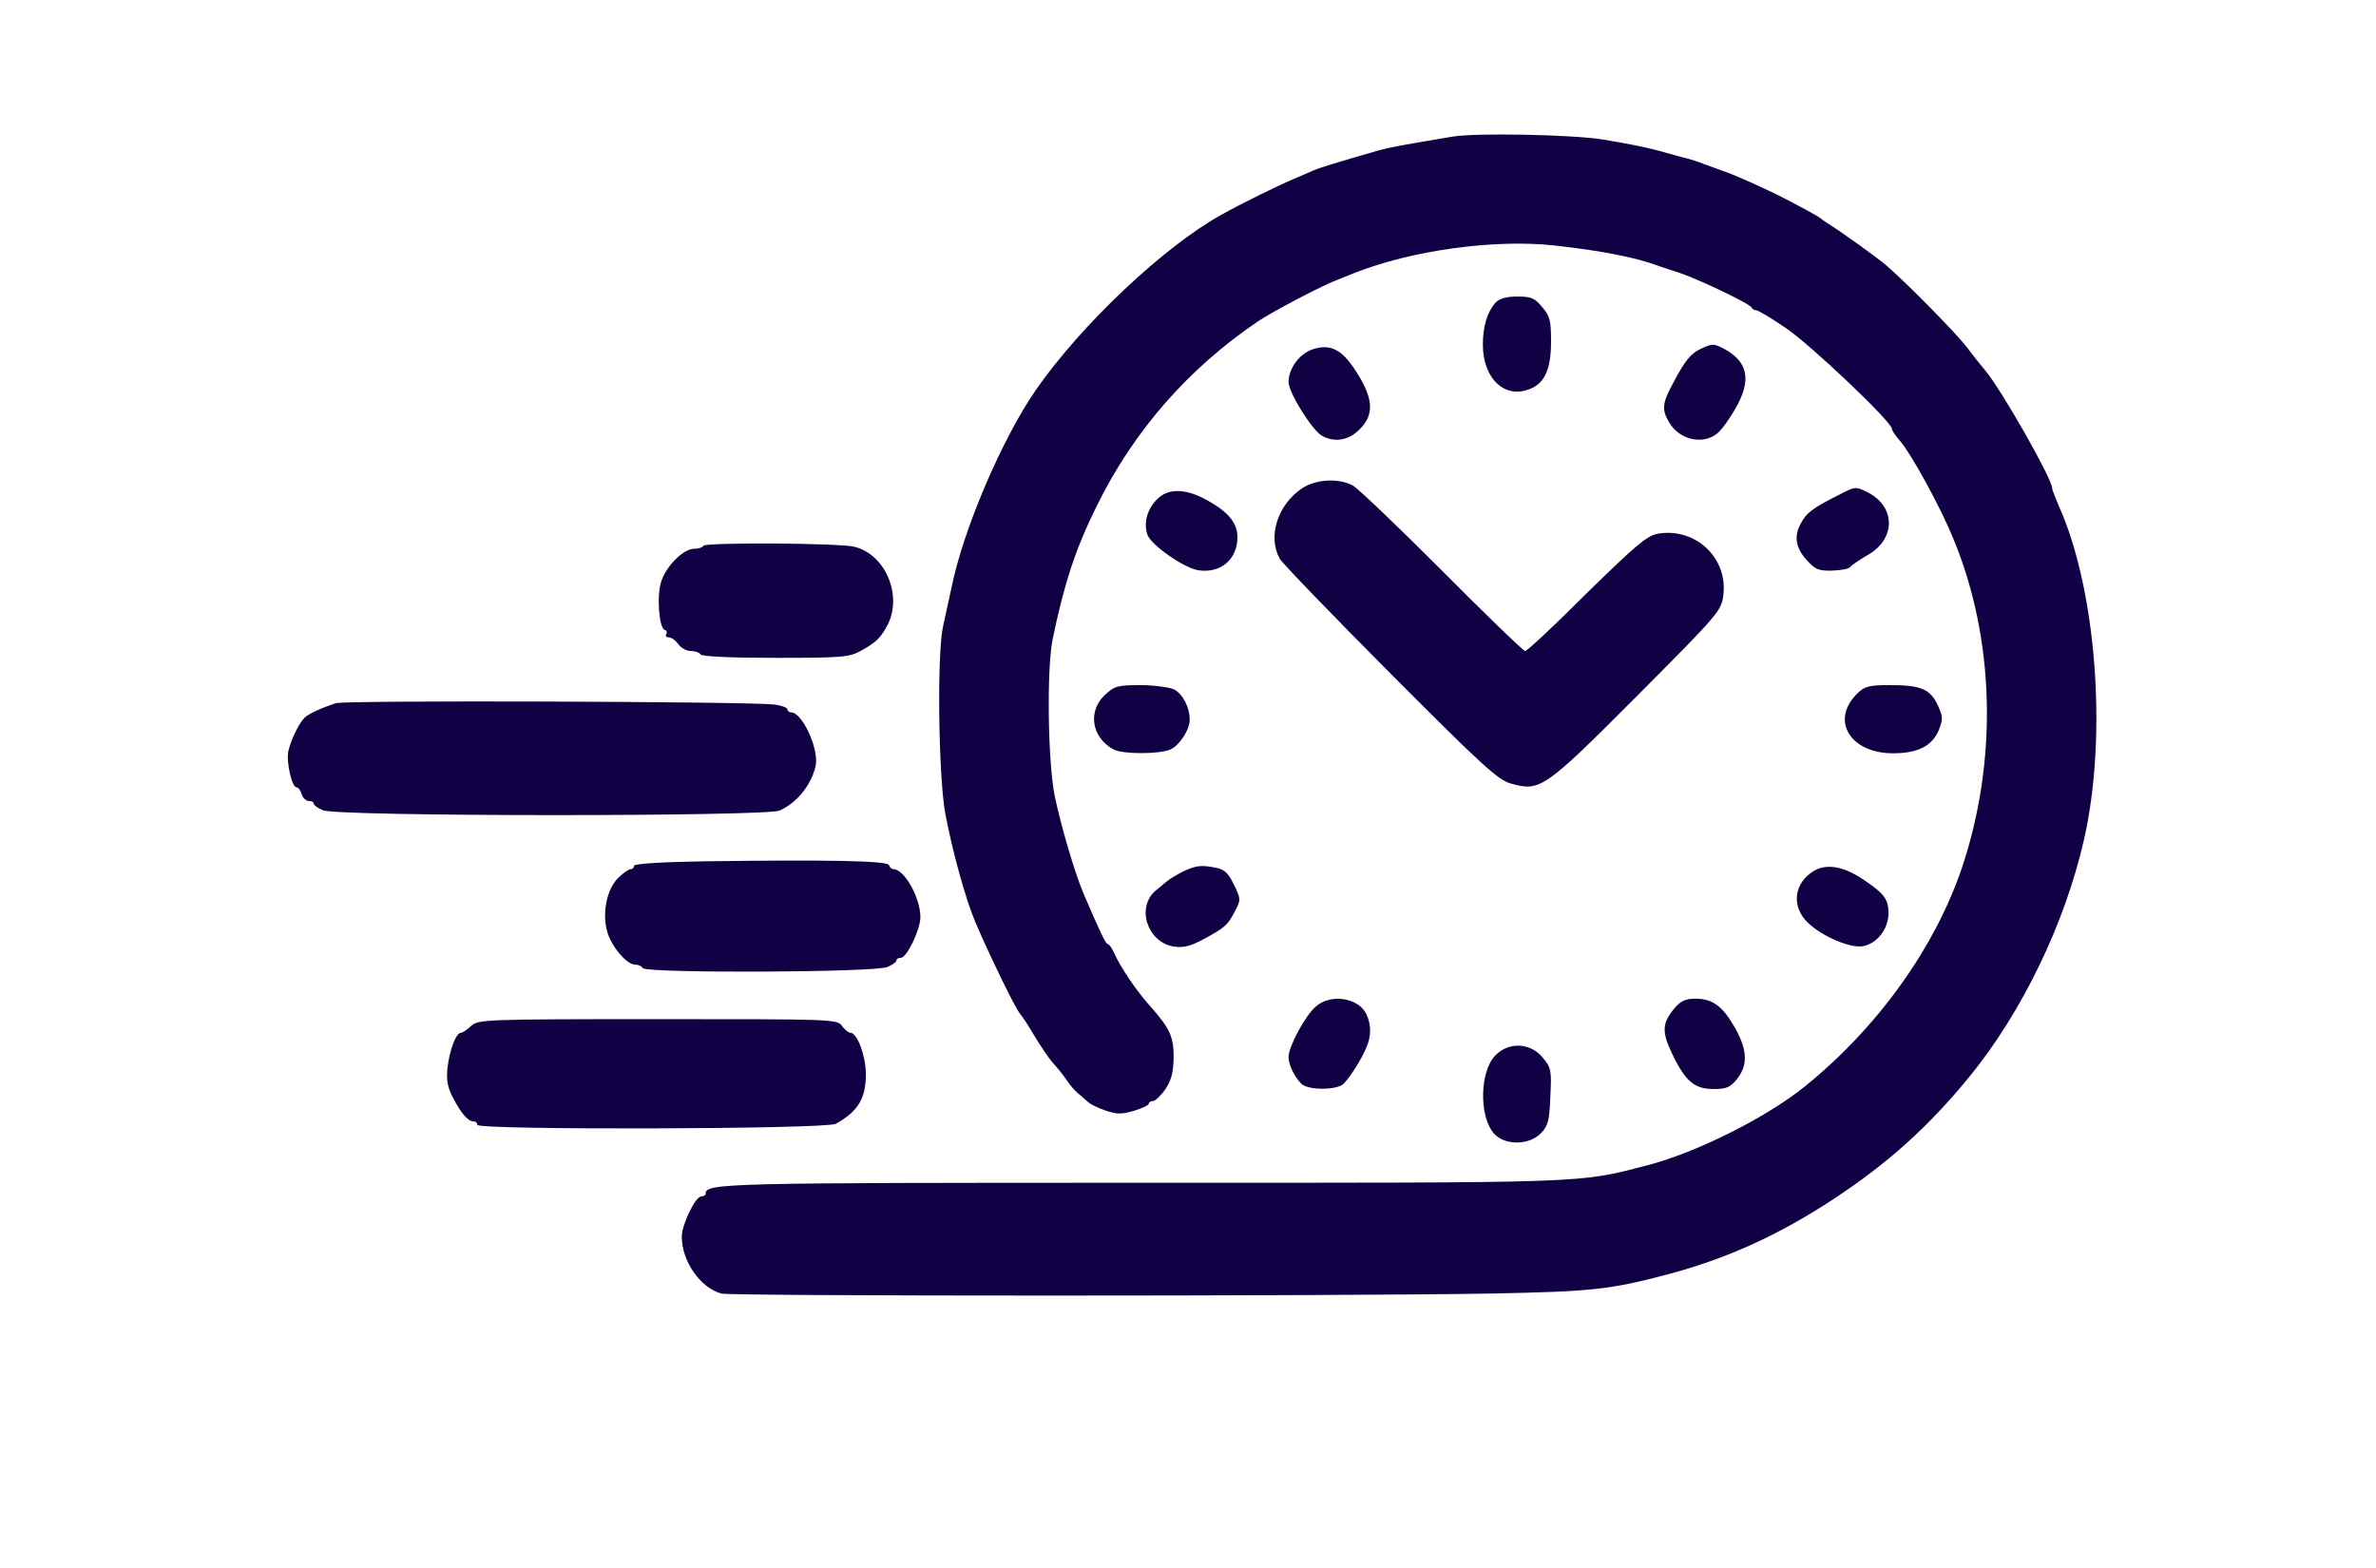 <svg width="1024" height="676" viewBox="0 0 1024 676" fill="none" xmlns="http://www.w3.org/2000/svg">
<path d="M625.859 58.913C603.821 62.586 598.386 63.614 594.272 64.79C575.908 70.079 568.856 72.282 566.358 73.311C564.742 74.045 560.775 75.808 557.543 77.131C550.638 80.069 535.065 87.709 526.397 92.557C501.715 106.22 465.868 140.01 446.328 168.218C431.784 189.374 415.182 228.013 410.04 253.429C409.012 258.277 407.396 265.476 406.514 269.59C403.723 281.343 404.457 334.526 407.396 350.687C410.481 366.995 416.064 387.269 420.324 397.406C426.201 411.216 437.807 435.163 439.717 437.073C440.599 438.102 443.537 442.509 445.887 446.623C448.385 450.736 451.911 456.025 453.968 458.376C456.025 460.58 458.669 463.959 459.844 465.722C461.02 467.632 463.223 470.129 464.84 471.451C466.309 472.774 468.219 474.39 469.247 475.271C470.129 476.006 473.361 477.622 476.446 478.65C481.147 480.266 483.204 480.413 488.64 478.797C492.166 477.769 495.104 476.3 495.104 475.712C495.104 475.124 495.986 474.537 497.014 474.537C497.896 474.537 500.393 472.186 502.303 469.395C504.801 465.575 505.682 462.343 505.829 455.731C505.829 446.917 504.213 443.244 495.839 433.841C489.962 427.377 482.91 416.946 480.266 410.922C479.237 408.719 478.062 406.956 477.474 406.956C476.593 406.956 474.389 402.401 467.19 385.653C463.37 376.838 457.347 356.417 454.555 343.047C451.617 328.65 451.03 288.395 453.674 275.466C458.669 251.372 463.517 236.534 472.773 217.875C488.64 185.701 512.146 158.816 542.117 138.541C548.434 134.281 570.178 122.821 577.083 120.324C578.846 119.589 581.784 118.414 583.694 117.679C608.082 107.983 643.929 102.988 669.64 105.779C689.767 107.983 704.899 110.921 714.743 114.594C716.359 115.182 720.325 116.504 723.558 117.532C731.05 119.883 754.263 130.902 754.85 132.518C755.144 133.105 756.026 133.693 756.76 133.693C757.642 133.693 763.372 137.072 769.542 141.333C779.973 148.238 815.38 181.881 815.38 184.82C815.38 185.554 816.996 188.052 819.052 190.255C823.901 195.985 836.389 218.757 841.824 232.126C859.748 275.319 861.07 327.474 845.644 373.753C834.038 408.278 809.356 442.803 777.916 468.219C761.462 481.589 731.197 496.721 710.335 502.157C679.924 510.09 686.829 509.796 493.488 509.796C311.607 509.796 304.114 509.943 304.114 514.498C304.114 515.232 303.233 515.673 302.204 515.673C299.707 515.673 293.83 527.867 293.83 533.009C293.83 543.587 301.764 555.046 310.872 557.544C315.28 558.719 573.557 558.719 642.754 557.544C686.241 556.662 693.587 555.928 719.15 549.17C744.419 542.412 766.751 532.274 790.404 516.701C813.764 501.275 831.1 485.702 848.876 463.959C871.501 436.192 889.866 398.141 898.093 362.146C908.377 317.484 903.529 254.017 887.221 217.875C885.752 214.35 884.43 211.117 884.43 210.383C884.43 206.416 862.393 167.63 855.488 159.55C854.018 157.787 850.492 153.527 847.848 149.854C842.853 143.389 821.844 122.087 813.029 114.447C809.062 111.068 793.195 99.609 787.613 96.23C786.29 95.348 784.968 94.467 784.527 94.026C783.793 93.291 775.125 88.59 765.869 83.889C757.348 79.775 747.652 75.368 741.922 73.458C739.131 72.429 735.458 71.107 733.842 70.519C732.226 69.785 729.287 68.903 727.23 68.316C725.174 67.875 721.207 66.7 718.415 65.965C711.657 63.908 702.255 61.998 690.502 60.088C677.573 58.032 635.849 57.15 625.859 58.913Z" fill="#110144"/>
<path d="M644.518 130.461C640.992 134.428 639.082 140.598 639.082 148.531C639.082 163.517 648.925 172.479 660.091 167.337C665.968 164.692 668.465 158.522 668.465 147.209C668.465 138.247 668.024 136.191 664.645 132.371C661.413 128.404 659.797 127.816 653.92 127.816C649.072 127.816 646.134 128.698 644.518 130.461Z" fill="#110144"/>
<path d="M565.624 150.588C560.041 152.498 555.34 158.815 555.34 164.692C555.34 169.246 565.624 185.701 569.884 187.904C575.32 190.843 581.344 189.814 586.045 184.966C592.509 178.502 591.922 171.45 583.988 159.403C578.112 150.441 573.117 148.09 565.624 150.588Z" fill="#110144"/>
<path d="M733.107 150.295C728.7 152.351 726.349 155.143 721.06 165.133C716.359 173.801 716.065 176.592 719.444 182.175C723.705 189.521 733.842 191.872 740.012 186.877C741.775 185.554 745.154 180.853 747.652 176.592C755.145 163.811 753.529 155.73 742.363 150.001C738.543 148.091 737.809 148.091 733.107 150.295Z" fill="#110144"/>
<path d="M561.07 210.53C550.639 217.582 546.231 231.245 551.52 240.794C552.548 242.704 573.998 264.888 599.121 290.158C639.082 330.266 645.693 336.289 651.276 337.758C663.763 341.284 665.673 339.962 705.634 299.854C740.012 265.329 741.775 263.419 742.657 256.955C745.008 240.647 730.757 227.131 714.302 230.069C709.748 230.951 704.753 235.211 683.744 255.78C670.081 269.443 658.181 280.608 657.299 280.608C656.564 280.608 640.404 265.035 621.452 245.936C602.5 226.984 585.164 210.383 582.96 209.207C576.789 205.975 566.946 206.563 561.07 210.53Z" fill="#110144"/>
<path d="M793.342 212.88C781.295 218.904 778.504 220.961 776.006 225.809C773.068 231.098 773.95 236.24 778.504 241.235C782.324 245.496 783.646 246.083 789.669 245.936C793.489 245.789 797.015 245.202 797.456 244.32C798.044 243.586 801.276 241.382 804.508 239.472C816.996 232.714 817.29 218.61 805.096 212.293C799.807 209.648 799.66 209.648 793.342 212.88Z" fill="#110144"/>
<path d="M498.778 215.084C494.37 219.492 492.754 225.368 494.517 230.51C496.133 234.918 510.09 244.761 516.407 245.79C526.104 247.259 533.303 241.088 533.303 231.539C533.303 225.368 529.336 220.52 519.787 215.378C510.972 210.53 503.479 210.383 498.778 215.084Z" fill="#110144"/>
<path d="M303.233 235.212C302.793 235.946 301.03 236.534 299.12 236.534C294.565 236.534 287.22 243.88 285.016 250.491C282.959 256.514 283.987 270.765 286.485 271.5C287.366 271.794 287.66 272.675 287.073 273.41C286.632 274.144 287.22 274.732 288.248 274.732C289.423 274.732 291.186 276.054 292.362 277.67C293.537 279.286 295.888 280.609 297.797 280.609C299.56 280.609 301.47 281.196 301.911 282.078C302.499 282.959 314.84 283.547 334.232 283.547C363.322 283.547 366.113 283.253 371.108 280.462C377.719 276.789 379.482 275.026 382.568 269.296C389.032 256.514 381.539 238.885 368.17 235.652C361.559 234.036 304.262 233.743 303.233 235.212Z" fill="#110144"/>
<path d="M476.152 299.56C468.659 306.612 470.422 317.925 479.971 323.067C483.938 325.124 499.658 325.124 504.359 323.067C508.326 321.304 512.733 314.546 512.733 310.285C512.733 304.702 509.648 298.973 505.828 297.063C503.625 296.181 497.16 295.3 491.284 295.3C481.587 295.3 480.265 295.741 476.152 299.56Z" fill="#110144"/>
<path d="M800.247 299.12C788.788 310.579 797.456 324.683 815.82 324.683C826.545 324.683 832.569 321.598 835.507 314.84C837.417 309.992 837.417 308.963 835.213 304.115C831.981 297.063 828.014 295.3 814.792 295.3C805.242 295.3 803.626 295.741 800.247 299.12Z" fill="#110144"/>
<path d="M144.711 303.086C138.541 305.143 133.252 307.494 131.342 309.257C128.991 311.461 125.465 318.659 124.29 323.655C123.261 328.209 125.759 339.374 127.816 339.374C128.55 339.374 129.579 340.697 130.02 342.313C130.46 343.929 131.929 345.251 133.105 345.251C134.28 345.251 135.162 345.692 135.162 346.279C135.162 347.014 136.925 348.336 139.128 349.218C144.858 352.009 329.971 352.009 335.995 349.365C343.635 345.986 349.952 337.905 351.568 329.825C352.89 322.479 345.691 307.053 340.99 307.053C340.109 307.053 339.374 306.465 339.374 305.731C339.374 304.996 336.876 304.115 333.938 303.674C322.626 302.352 149.119 301.764 144.711 303.086Z" fill="#110144"/>
<path d="M303.086 371.255C284.868 371.549 273.262 372.284 273.262 373.165C273.262 374.047 272.527 374.634 271.793 374.634C270.911 374.634 268.414 376.397 266.357 378.454C261.509 383.302 259.452 393.44 261.656 401.373C263.272 407.69 270.03 415.771 273.703 415.771C275.025 415.771 276.494 416.358 276.935 417.24C278.404 419.59 377.425 419.15 382.42 416.799C384.624 415.918 386.387 414.595 386.387 413.861C386.387 413.273 387.268 412.832 388.297 412.832C390.794 412.832 396.671 400.638 396.671 395.349C396.671 386.975 389.766 374.634 385.065 374.634C384.33 374.634 383.448 373.9 383.155 372.871C382.42 370.962 356.122 370.521 303.086 371.255Z" fill="#110144"/>
<path d="M509.797 375.663C507.005 377.132 503.92 378.895 503.038 379.776C502.01 380.511 499.953 382.421 498.19 383.743C489.522 390.942 494.37 406.074 505.83 407.984C510.825 408.719 513.91 407.69 523.019 402.401C528.161 399.463 529.63 397.847 532.421 392.411C534.772 387.857 534.772 387.416 531.834 381.392C529.483 376.397 527.72 374.781 524.194 374.047C517.583 372.724 515.526 373.018 509.797 375.663Z" fill="#110144"/>
<path d="M781.296 375.662C773.656 380.511 772.187 389.472 777.77 396.231C783.206 402.695 796.869 408.865 802.893 407.837C809.063 406.662 813.911 400.344 813.911 393.439C813.764 387.563 812.295 385.359 803.186 379.188C794.518 373.312 786.879 371.99 781.296 375.662Z" fill="#110144"/>
<path d="M567.093 433.841C562.539 437.661 555.34 451.177 555.34 455.438C555.34 458.964 557.69 463.959 560.923 467.191C563.861 469.982 576.349 469.982 579.14 467.044C582.078 463.959 586.633 456.76 588.69 451.912C591.04 446.77 591.04 441.922 588.983 437.367C585.751 430.021 573.41 428.112 567.093 433.841Z" fill="#110144"/>
<path d="M721.648 434.576C716.359 441.04 716.065 444.566 720.619 454.115C726.349 466.162 730.316 469.395 738.543 469.395C744.126 469.395 745.742 468.66 748.68 464.987C753.382 458.964 753.088 452.646 747.799 443.097C742.363 433.547 738.102 430.462 730.61 430.462C726.349 430.462 724.292 431.49 721.648 434.576Z" fill="#110144"/>
<path d="M203.037 442.215C201.274 443.832 199.364 445.154 198.63 445.154C196.573 445.154 193.781 452.5 192.9 459.992C192.312 465.428 192.753 468.366 195.251 473.215C198.776 479.973 201.715 483.352 204.065 483.352C204.947 483.352 205.682 483.939 205.682 484.821C205.682 487.172 356.123 486.731 360.236 484.38C369.933 478.944 373.165 473.361 373.165 462.931C373.165 455.291 369.492 445.154 366.554 445.154C365.672 445.154 364.056 443.832 362.881 442.215C360.824 439.277 359.061 439.277 283.547 439.277C208.326 439.277 206.122 439.424 203.037 442.215Z" fill="#110144"/>
<path d="M644.517 454.85C637.759 461.608 637.318 481.001 643.783 488.493C648.337 493.782 659.062 493.782 664.204 488.346C667.289 485.114 667.73 482.911 668.17 472.48C668.758 461.167 668.464 460.139 664.791 455.731C659.502 449.414 650.247 448.973 644.517 454.85Z" fill="#110144"/>
</svg>
